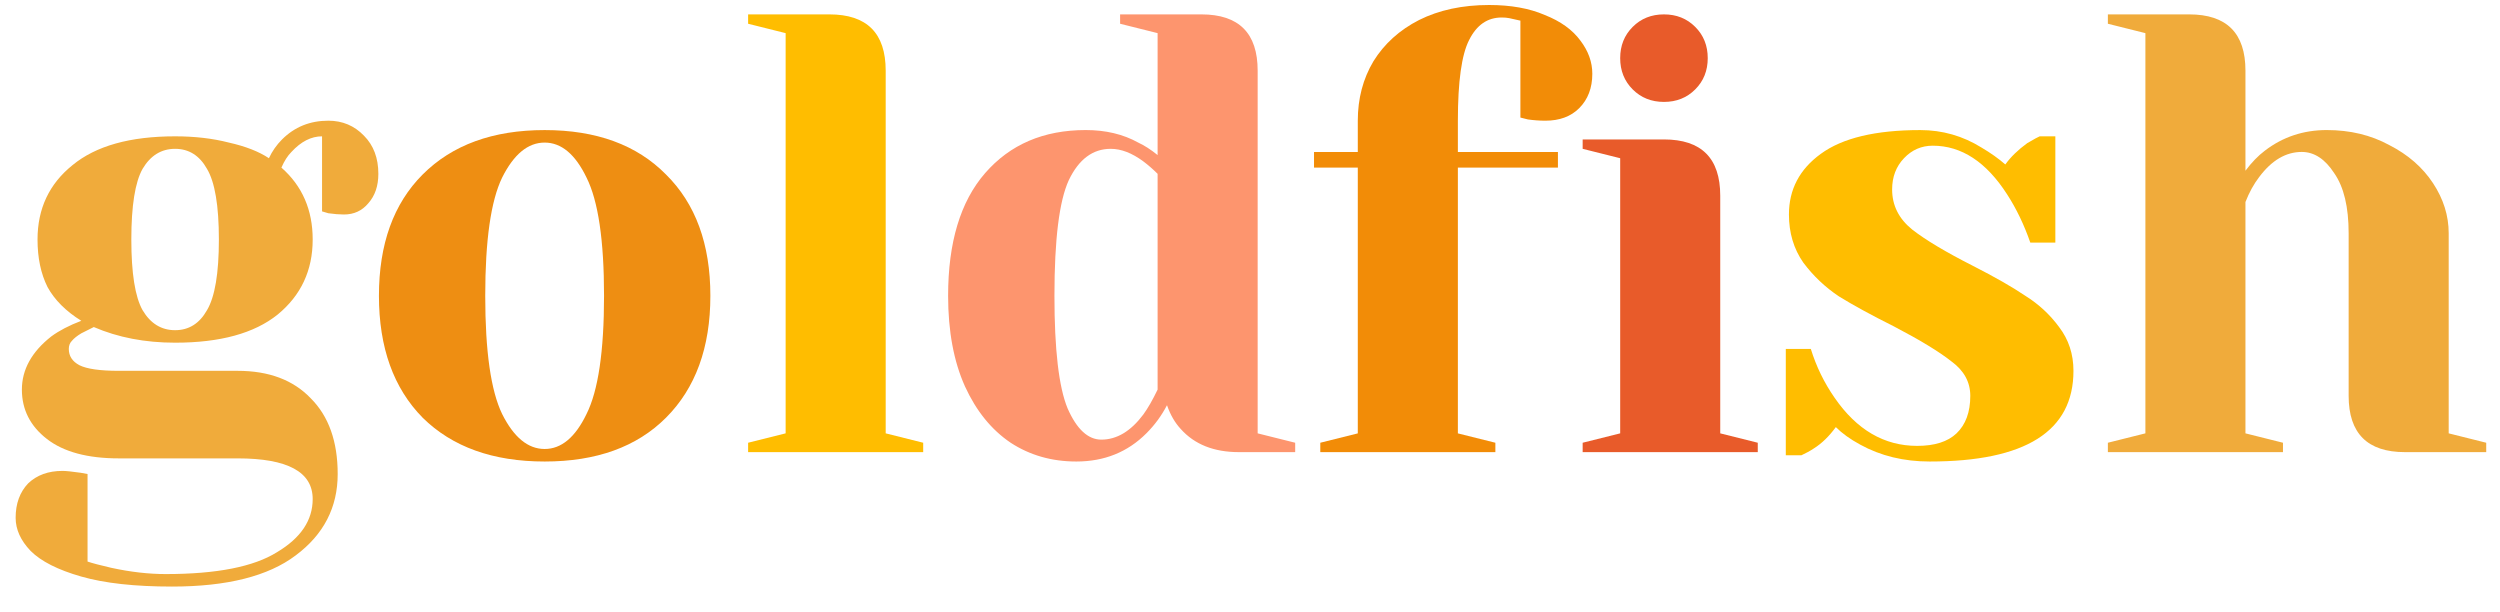 <?xml version="1.0" encoding="UTF-8"?> <svg xmlns="http://www.w3.org/2000/svg" width="94" height="23" viewBox="0 0 94 23" fill="none"><path d="M79.256 16.647L80.667 16.294V1.246L79.256 0.893V0.541H82.313C83.724 0.541 84.429 1.246 84.429 2.657V6.419C84.664 6.105 84.907 5.855 85.158 5.666C85.832 5.149 86.608 4.89 87.486 4.89C88.364 4.89 89.148 5.079 89.837 5.455C90.543 5.815 91.091 6.293 91.483 6.889C91.875 7.485 92.071 8.112 92.071 8.77V16.294L93.482 16.647V17H90.425C89.014 17 88.309 16.294 88.309 14.884V8.77C88.309 7.783 88.129 7.03 87.768 6.513C87.423 5.98 87.016 5.713 86.546 5.713C85.95 5.713 85.417 6.027 84.947 6.654C84.743 6.92 84.57 7.234 84.429 7.595V16.294L85.84 16.647V17H79.256V16.647Z" fill="#F0AB3B"></path><path d="M72.554 17.353C71.582 17.353 70.712 17.141 69.944 16.718C69.568 16.514 69.262 16.295 69.027 16.059C68.776 16.404 68.502 16.671 68.204 16.859C68.063 16.953 67.906 17.039 67.734 17.118H67.146V13.12H68.087C68.291 13.779 68.588 14.39 68.98 14.954C69.811 16.161 70.846 16.765 72.084 16.765C72.742 16.765 73.236 16.608 73.565 16.295C73.91 15.965 74.083 15.495 74.083 14.884C74.083 14.367 73.847 13.935 73.377 13.591C72.923 13.23 72.202 12.791 71.214 12.274C70.368 11.851 69.678 11.474 69.145 11.145C68.628 10.8 68.181 10.377 67.805 9.875C67.444 9.358 67.264 8.755 67.264 8.065C67.264 7.124 67.663 6.364 68.463 5.784C69.278 5.188 70.524 4.891 72.202 4.891C73.032 4.891 73.8 5.11 74.506 5.549C74.851 5.753 75.149 5.964 75.399 6.184C75.603 5.902 75.877 5.635 76.222 5.384C76.489 5.228 76.646 5.141 76.693 5.126H77.281V9.123H76.34C76.105 8.449 75.815 7.845 75.47 7.312C74.686 6.09 73.754 5.478 72.672 5.478C72.249 5.478 71.888 5.635 71.59 5.949C71.292 6.262 71.144 6.654 71.144 7.124C71.144 7.72 71.394 8.222 71.896 8.629C72.398 9.021 73.158 9.476 74.177 9.993C75.007 10.416 75.666 10.793 76.152 11.122C76.653 11.435 77.077 11.827 77.422 12.297C77.782 12.768 77.962 13.316 77.962 13.943C77.962 16.216 76.16 17.353 72.554 17.353Z" fill="#FFBD00"></path><path d="M59.508 16.647L60.919 16.294V5.949L59.508 5.596V5.243H62.565C63.976 5.243 64.681 5.949 64.681 7.359V16.294L66.092 16.647V17H59.508V16.647ZM62.565 3.832C62.094 3.832 61.703 3.676 61.389 3.362C61.076 3.049 60.919 2.657 60.919 2.186C60.919 1.716 61.076 1.324 61.389 1.011C61.703 0.697 62.094 0.541 62.565 0.541C63.035 0.541 63.427 0.697 63.74 1.011C64.054 1.324 64.211 1.716 64.211 2.186C64.211 2.657 64.054 3.049 63.74 3.362C63.427 3.676 63.035 3.832 62.565 3.832Z" fill="#E85B2A"></path><path d="M49.643 16.647L51.053 16.295V6.301H49.407V5.714H51.053V4.538C51.053 3.707 51.249 2.963 51.641 2.304C52.049 1.646 52.621 1.129 53.358 0.752C54.11 0.376 54.988 0.188 55.991 0.188C56.806 0.188 57.504 0.313 58.084 0.564C58.68 0.799 59.126 1.121 59.424 1.528C59.722 1.92 59.871 2.336 59.871 2.774C59.871 3.307 59.706 3.739 59.377 4.068C59.064 4.381 58.64 4.538 58.107 4.538C57.888 4.538 57.669 4.522 57.449 4.491L57.167 4.42V0.776L56.955 0.729C56.892 0.713 56.822 0.697 56.744 0.682C56.665 0.666 56.571 0.658 56.462 0.658C55.928 0.658 55.521 0.94 55.239 1.505C54.957 2.053 54.816 3.064 54.816 4.538V5.714H58.578V6.301H54.816V16.295L56.226 16.647V17H49.643V16.647Z" fill="#F28C07"></path><path d="M40.47 17.353C39.545 17.353 38.722 17.117 38.001 16.647C37.28 16.161 36.708 15.456 36.284 14.531C35.861 13.59 35.649 12.454 35.649 11.121C35.649 9.115 36.112 7.579 37.037 6.513C37.977 5.431 39.239 4.89 40.822 4.89C41.575 4.89 42.233 5.047 42.797 5.361C43.033 5.47 43.276 5.627 43.526 5.831V1.246L42.116 0.893V0.541H45.172C46.583 0.541 47.288 1.246 47.288 2.657V16.294L48.699 16.647V17H46.583C45.643 17 44.914 16.71 44.396 16.13C44.177 15.895 44.005 15.597 43.879 15.236C43.675 15.628 43.417 15.981 43.103 16.294C42.398 17 41.52 17.353 40.47 17.353ZM41.41 16.53C41.99 16.53 42.515 16.216 42.986 15.589C43.158 15.354 43.338 15.04 43.526 14.649V6.536C43.354 6.364 43.174 6.207 42.986 6.066C42.562 5.753 42.155 5.596 41.763 5.596C41.089 5.596 40.564 5.988 40.188 6.772C39.827 7.555 39.647 9.005 39.647 11.121C39.647 13.144 39.811 14.555 40.141 15.354C40.485 16.138 40.909 16.53 41.41 16.53Z" fill="#FD956E"></path><path d="M28.129 16.647L29.54 16.294V1.246L28.129 0.893V0.541H31.185C32.596 0.541 33.302 1.246 33.302 2.657V16.294L34.712 16.647V17H28.129V16.647Z" fill="#FFBD00"></path><path d="M20.479 17.353C18.535 17.353 17.006 16.804 15.893 15.707C14.796 14.594 14.248 13.065 14.248 11.122C14.248 9.178 14.796 7.657 15.893 6.56C17.006 5.447 18.535 4.891 20.479 4.891C22.422 4.891 23.943 5.447 25.04 6.56C26.153 7.657 26.71 9.178 26.71 11.122C26.71 13.065 26.153 14.594 25.04 15.707C23.943 16.804 22.422 17.353 20.479 17.353ZM20.479 16.882C21.106 16.882 21.631 16.444 22.054 15.566C22.493 14.688 22.712 13.207 22.712 11.122C22.712 9.037 22.493 7.555 22.054 6.678C21.631 5.8 21.106 5.361 20.479 5.361C19.852 5.361 19.319 5.8 18.88 6.678C18.456 7.555 18.245 9.037 18.245 11.122C18.245 13.207 18.456 14.688 18.88 15.566C19.319 16.444 19.852 16.882 20.479 16.882Z" fill="#EE8E12"></path><path d="M6.466 22.055C5.071 22.055 3.935 21.93 3.057 21.679C2.179 21.428 1.544 21.107 1.152 20.715C0.776 20.323 0.588 19.908 0.588 19.469C0.588 18.936 0.745 18.505 1.058 18.176C1.387 17.862 1.818 17.706 2.351 17.706C2.477 17.706 2.704 17.729 3.033 17.776L3.292 17.823V21.115C3.48 21.178 3.778 21.256 4.185 21.35C4.907 21.507 5.588 21.585 6.231 21.585C8.144 21.585 9.539 21.311 10.416 20.762C11.31 20.229 11.757 19.563 11.757 18.764C11.757 17.745 10.816 17.235 8.935 17.235H4.468C3.292 17.235 2.391 16.992 1.764 16.506C1.137 16.02 0.823 15.401 0.823 14.649C0.823 13.896 1.191 13.23 1.928 12.65C2.226 12.431 2.602 12.235 3.057 12.062C2.477 11.702 2.054 11.279 1.787 10.793C1.536 10.291 1.411 9.695 1.411 9.006C1.411 7.846 1.85 6.913 2.728 6.208C3.605 5.486 4.891 5.126 6.584 5.126C7.321 5.126 7.995 5.204 8.606 5.361C9.233 5.502 9.735 5.698 10.111 5.949C10.236 5.682 10.401 5.447 10.605 5.243C11.075 4.773 11.655 4.538 12.345 4.538C12.877 4.538 13.324 4.726 13.685 5.102C14.045 5.463 14.226 5.941 14.226 6.537C14.226 6.991 14.1 7.36 13.849 7.642C13.614 7.924 13.309 8.065 12.932 8.065C12.76 8.065 12.564 8.049 12.345 8.018L12.109 7.948V5.126C11.702 5.126 11.318 5.322 10.957 5.714C10.816 5.855 10.691 6.051 10.581 6.302C11.365 6.991 11.757 7.893 11.757 9.006C11.757 10.166 11.318 11.106 10.44 11.827C9.562 12.533 8.277 12.885 6.584 12.885C5.455 12.885 4.436 12.689 3.527 12.297L3.057 12.533C2.9 12.627 2.782 12.721 2.704 12.815C2.626 12.893 2.587 12.995 2.587 13.12C2.587 13.387 2.72 13.591 2.986 13.732C3.268 13.873 3.762 13.943 4.468 13.943H8.935C10.111 13.943 11.028 14.288 11.686 14.978C12.36 15.652 12.697 16.6 12.697 17.823C12.697 19.077 12.172 20.096 11.122 20.88C10.087 21.664 8.535 22.055 6.466 22.055ZM6.584 12.415C7.101 12.415 7.501 12.164 7.783 11.663C8.081 11.161 8.23 10.275 8.23 9.006C8.23 7.736 8.081 6.85 7.783 6.349C7.501 5.847 7.101 5.596 6.584 5.596C6.066 5.596 5.659 5.847 5.361 6.349C5.079 6.85 4.938 7.736 4.938 9.006C4.938 10.275 5.079 11.161 5.361 11.663C5.659 12.164 6.066 12.415 6.584 12.415Z" fill="#F0AB3B"></path></svg> 